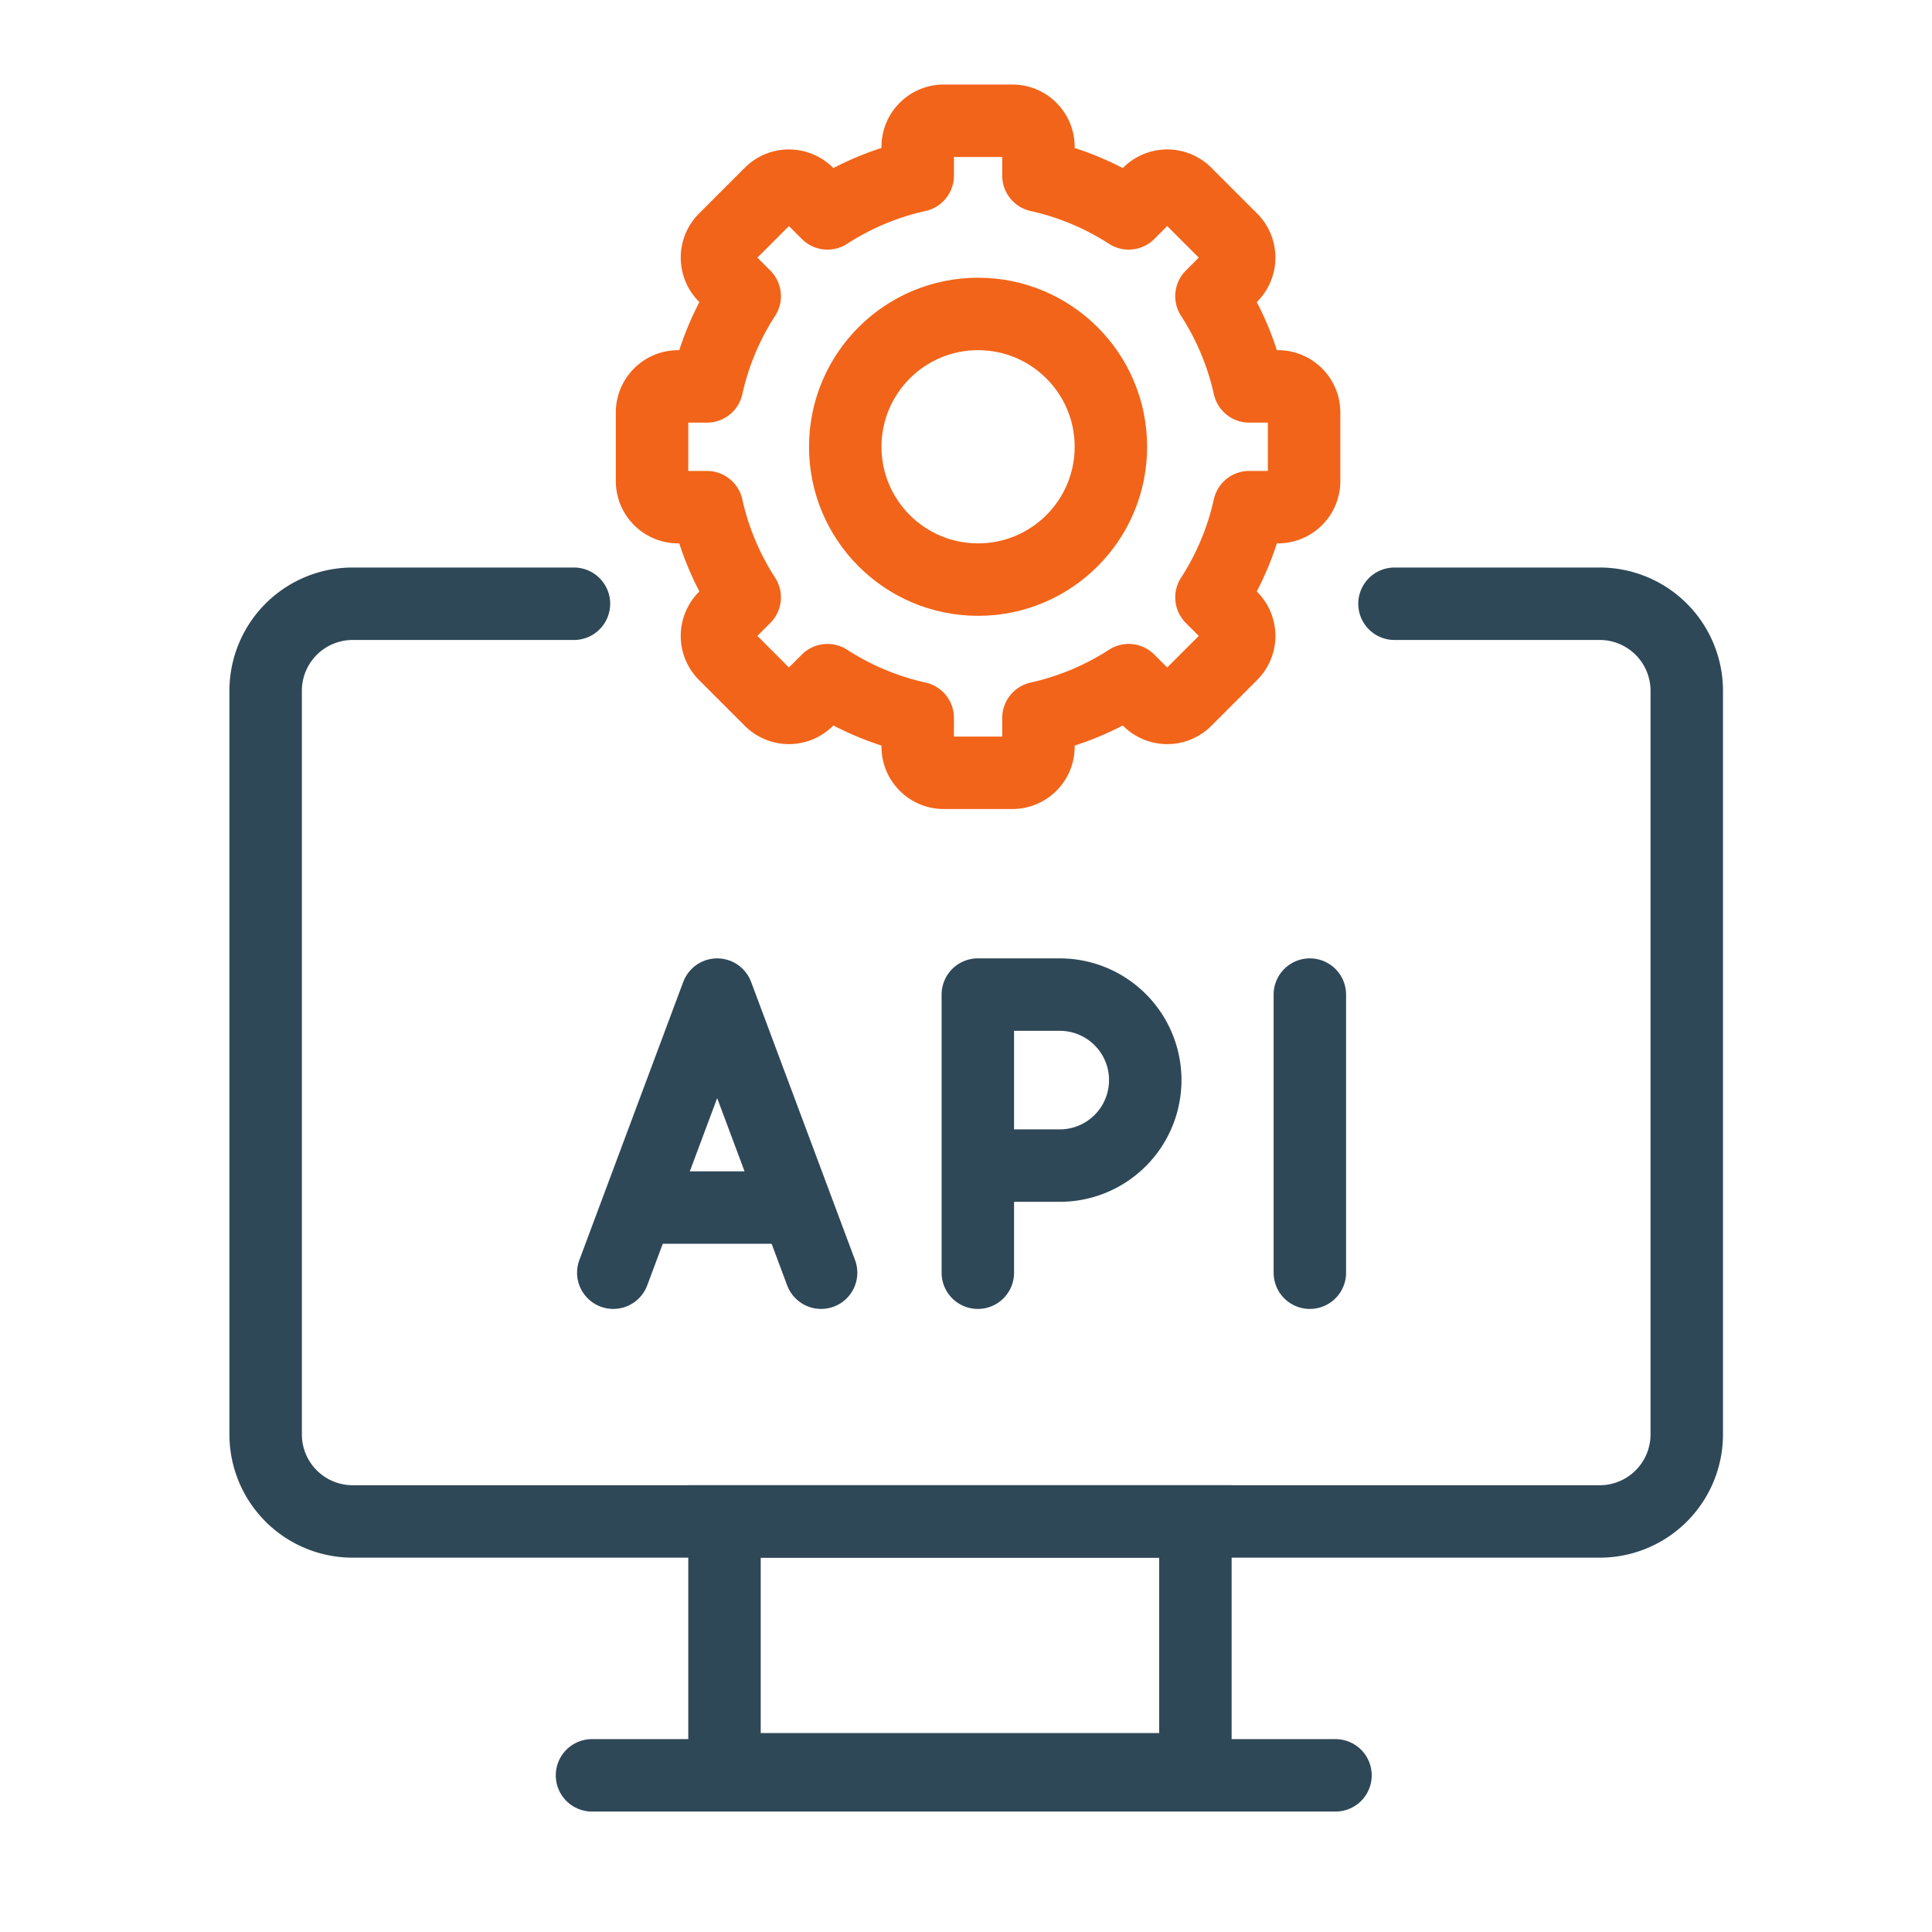 <svg width="80" height="80" viewBox="0 0 80 80" xmlns="http://www.w3.org/2000/svg">
    <g stroke-width="3" fill="none" fill-rule="evenodd">
        <path d="M41.92 5c.596 0 1.08.484 1.08 1.08v1.193c1.35.299 2.61.835 3.736 1.563l.833-.832a1.08 1.08 0 0 1 1.527 0l1.9 1.9a1.08 1.08 0 0 1 0 1.527l-.832.833A11.435 11.435 0 0 1 51.728 16h1.192c.596 0 1.08.484 1.08 1.08v2.84A1.08 1.08 0 0 1 52.92 21h-1.193c-.299 1.35-.835 2.61-1.563 3.736l.832.833a1.08 1.08 0 0 1 0 1.527l-1.9 1.9c-.18.18-.41.284-.645.31l-.118.006c-.277 0-.553-.105-.764-.316l-.833-.832A11.435 11.435 0 0 1 43 29.728v1.192A1.08 1.08 0 0 1 41.92 32h-2.84A1.08 1.08 0 0 1 38 30.92v-1.193c-1.35-.299-2.61-.835-3.736-1.563l-.833.832a1.08 1.08 0 0 1-1.527 0l-1.9-1.9a1.08 1.08 0 0 1 0-1.527l.832-.833A11.435 11.435 0 0 1 29.272 21H28.08A1.08 1.08 0 0 1 27 19.92v-2.84c0-.596.484-1.08 1.08-1.08h1.193c.299-1.35.835-2.61 1.563-3.736l-.832-.833a1.08 1.08 0 0 1 0-1.527l1.9-1.9c.21-.21.487-.316.763-.316l.119.006c.235.026.464.13.645.31l.833.832A11.435 11.435 0 0 1 38 7.272V6.08c0-.596.484-1.08 1.08-1.08h2.84z" stroke="#F26419" stroke-linecap="round" stroke-linejoin="round"/>
        <path d="M57.743 25h8.498a3.604 3.604 0 0 1 3.604 3.604v30.792A3.604 3.604 0 0 1 66.241 63H14.604A3.604 3.604 0 0 1 11 59.396V28.604A3.604 3.604 0 0 1 14.604 25h9.162" stroke="#2F4858" stroke-linecap="round" stroke-linejoin="round"/>
        <path stroke="#2F4858" d="M30 63h19.499v10.262H30z"/>
        <path stroke="#2F4858" stroke-linecap="round" stroke-linejoin="round" d="M24.513 73.513H55.3"/>
        <circle stroke="#F26419" cx="40.5" cy="18.5" r="5.5"/>
        <g stroke="#2F4858">
            <path stroke-linecap="round" stroke-linejoin="round" d="m25.395 52.7 4.302-11.516L34 52.7"/>
            <path d="M26.593 50.002h6.458"/>
        </g>
        <path d="M40.49 52.7V41.184h3.392a3.54 3.54 0 0 1 0 7.081H40.49h0M54.238 41.184V52.7" stroke="#2F4858" stroke-linecap="round" stroke-linejoin="round"/>
    </g>
</svg>
